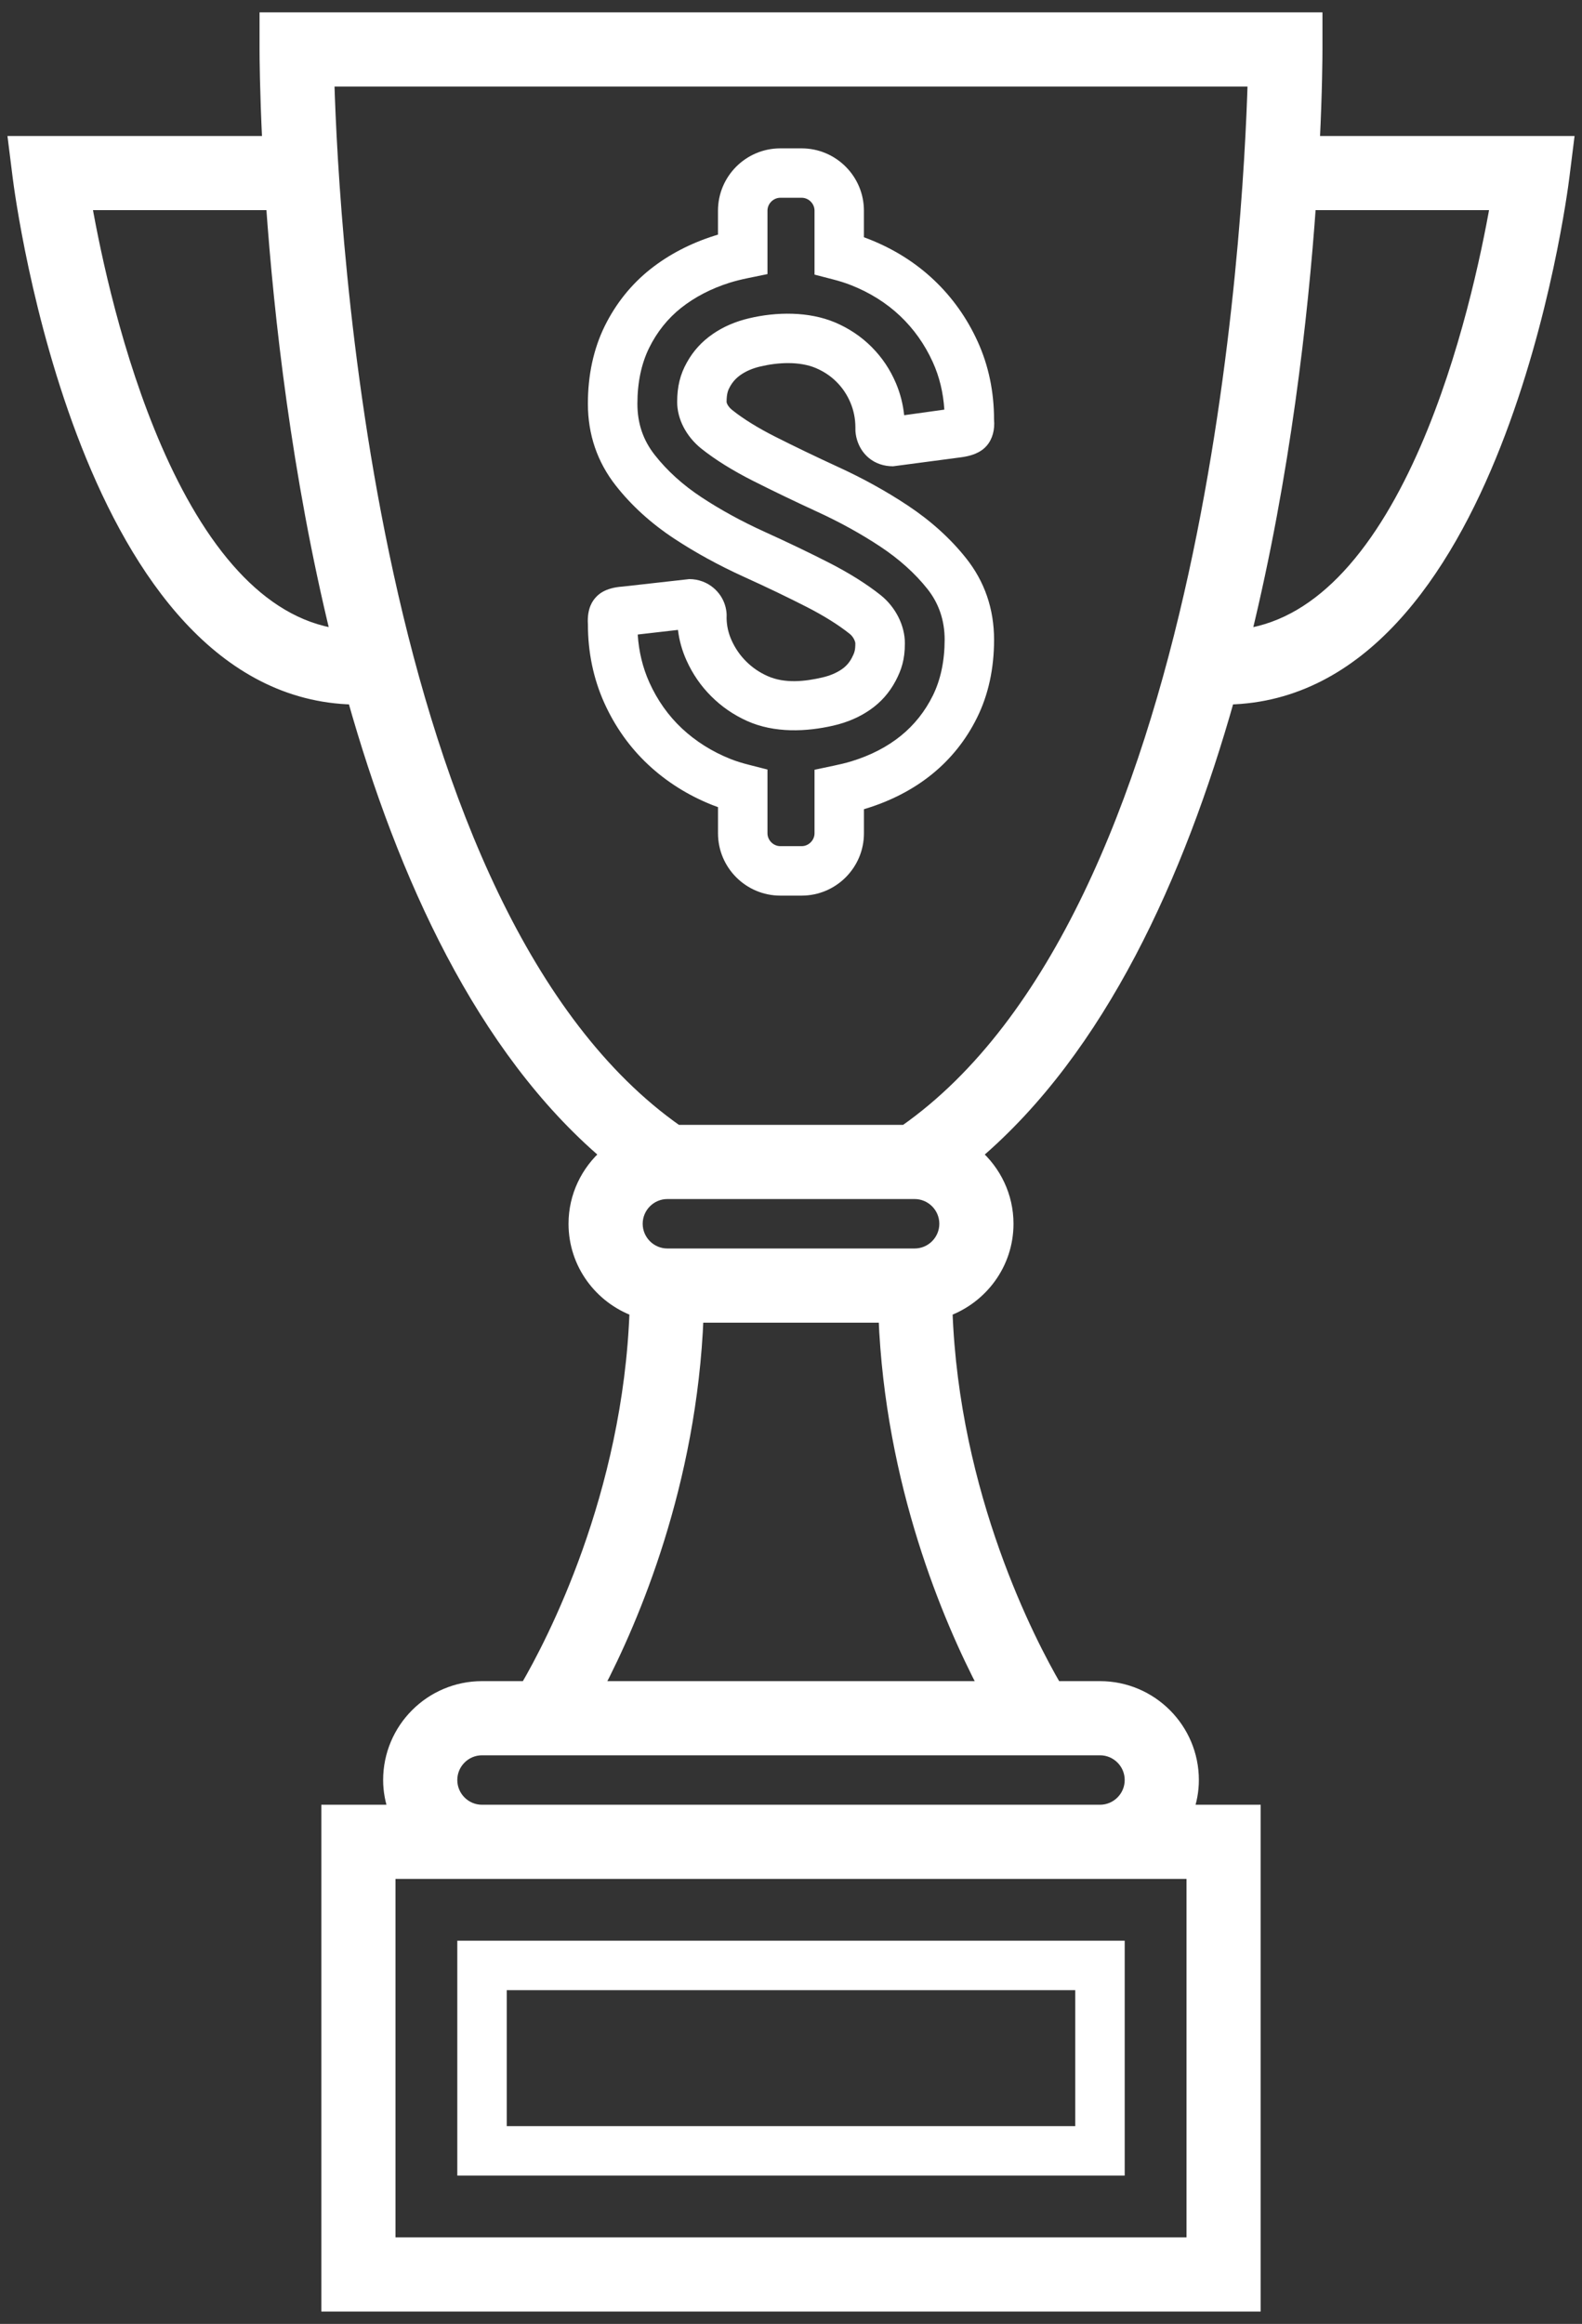 <svg width="64" height="94" viewBox="0 0 64 94" fill="none" xmlns="http://www.w3.org/2000/svg">
<rect x="0" y="0" width="64" height="94" fill="#333333" stroke="none"/>
<path d="M53.25 1V0.75H53H11H10.75V1V2C10.75 2.269 10.757 3.637 10.86 5.75H0.868H0.585L0.62 6.031L0.761 7.155C0.761 7.155 0.761 7.155 0.761 7.155C0.815 7.589 1.501 12.831 3.527 17.972C4.54 20.542 5.894 23.103 7.684 25.026C9.437 26.909 11.618 28.189 14.307 28.248C16.329 35.418 19.51 42.41 24.536 46.69C23.753 47.376 23.25 48.376 23.25 49.5C23.25 51.118 24.285 52.482 25.719 53.007C25.454 60.517 22.342 66.465 21.298 68.25H19.5C17.432 68.25 15.75 69.932 15.75 72C15.75 72.442 15.833 72.861 15.975 73.25H13.5H13.25V73.5V93V93.25H13.5H50.5H50.75V93V73.5V73.25H50.5H48.026C48.168 72.861 48.25 72.442 48.25 72C48.25 69.932 46.568 68.25 44.5 68.25H42.703C41.661 66.465 38.547 60.517 38.282 53.007C39.715 52.482 40.751 51.118 40.751 49.5C40.751 48.376 40.248 47.376 39.467 46.691C44.492 42.41 47.672 35.418 49.694 28.248C52.383 28.189 54.565 26.909 56.317 25.026C58.108 23.103 59.462 20.542 60.474 17.972C62.5 12.83 63.187 7.588 63.24 7.155L63.381 6.031L63.416 5.75H63.133H53.141C53.244 3.637 53.25 2.269 53.25 2V1ZM11.011 8.25C11.329 12.771 12.043 19.186 13.631 25.68C12.034 25.444 10.656 24.566 9.469 23.288C8.194 21.915 7.15 20.091 6.306 18.149C4.696 14.444 3.833 10.351 3.463 8.25H11.011ZM48.25 90.75H15.75V75.75H48.25V90.75ZM45.75 72C45.75 72.689 45.189 73.25 44.5 73.25H19.5C18.811 73.25 18.25 72.689 18.25 72C18.25 71.311 18.811 70.75 19.5 70.75H44.5C45.19 70.75 45.75 71.311 45.75 72ZM39.84 68.25H24.162C25.605 65.493 27.946 60.018 28.212 53.25H35.79C36.057 60.018 38.398 65.493 39.84 68.25ZM37 50.75H27C26.311 50.75 25.75 50.189 25.75 49.5C25.75 48.811 26.311 48.25 27 48.25H37C37.689 48.25 38.25 48.811 38.25 49.5C38.25 50.189 37.69 50.75 37 50.75ZM15.678 23.265C13.779 14.611 13.365 6.325 13.275 3.25H50.726C50.636 6.325 50.221 14.611 48.323 23.265C47.346 27.719 45.978 32.262 44.063 36.239C42.16 40.191 39.726 43.568 36.615 45.75H27.387C24.276 43.568 21.841 40.191 19.938 36.239C18.023 32.262 16.655 27.719 15.678 23.265ZM52.99 8.25H60.538C60.17 10.351 59.308 14.444 57.699 18.149C56.855 20.092 55.811 21.915 54.536 23.288C53.348 24.567 51.97 25.445 50.37 25.68C51.957 19.186 52.672 12.771 52.99 8.25Z" fill="white" stroke="white" stroke-width="0.5"/>
<path d="M18.5 88H45.5V78.5H18.5V88ZM20.5 80.5H43.5V86H20.5V80.5Z" fill="white"/>
<path d="M36.721 20.445C35.854 19.87 34.908 19.347 33.91 18.89C33.011 18.476 32.152 18.063 31.358 17.662C30.654 17.306 30.068 16.942 29.62 16.584C29.437 16.437 29.395 16.292 29.394 16.262C29.394 15.912 29.457 15.773 29.534 15.636C29.644 15.44 29.783 15.288 29.973 15.157C30.189 15.008 30.454 14.895 30.763 14.823C31.474 14.656 32.338 14.606 33.006 14.888C33.326 15.024 33.608 15.212 33.843 15.448C34.085 15.691 34.269 15.966 34.405 16.288C34.539 16.606 34.604 16.945 34.605 17.283C34.589 17.655 34.726 18.178 35.159 18.533C35.423 18.747 35.759 18.861 36.128 18.861L38.884 18.497C39.517 18.412 39.776 18.191 39.918 18.029C40.152 17.759 40.251 17.377 40.214 16.974C40.214 15.841 39.991 14.778 39.551 13.814C39.12 12.866 38.525 12.029 37.783 11.327C37.04 10.624 36.154 10.067 35.152 9.673C35.085 9.647 35.018 9.621 34.95 9.597V8.522C34.95 7.132 33.819 6.001 32.429 6.001H31.567C30.177 6.001 29.046 7.132 29.046 8.522V9.49C29.004 9.503 28.961 9.515 28.919 9.529C27.939 9.838 27.063 10.293 26.316 10.883C25.54 11.498 24.917 12.273 24.464 13.19C24.012 14.111 23.783 15.168 23.783 16.332C23.783 17.576 24.164 18.691 24.915 19.645C25.55 20.453 26.344 21.174 27.274 21.786C28.129 22.35 29.078 22.87 30.095 23.332C31.015 23.749 31.871 24.16 32.64 24.553C33.336 24.91 33.922 25.277 34.377 25.64C34.544 25.774 34.602 25.97 34.603 26.021C34.603 26.312 34.565 26.41 34.459 26.613C34.358 26.804 34.23 26.949 34.055 27.071C33.837 27.221 33.569 27.334 33.258 27.405C32.589 27.559 31.755 27.665 31.041 27.341C30.716 27.195 30.428 26.997 30.182 26.75C29.937 26.506 29.739 26.218 29.594 25.895C29.467 25.613 29.4 25.315 29.394 25.009C29.419 24.639 29.298 24.157 28.879 23.791C28.606 23.555 28.253 23.424 27.885 23.424L25.192 23.726C24.452 23.775 24.188 24.069 24.097 24.169C24.009 24.268 23.74 24.569 23.784 25.256C23.784 26.383 24.006 27.448 24.443 28.424C24.877 29.388 25.475 30.23 26.22 30.927C26.96 31.62 27.832 32.17 28.812 32.56C28.888 32.59 28.967 32.62 29.047 32.648V33.706C29.047 35.096 30.178 36.227 31.568 36.227H32.43C33.82 36.227 34.951 35.096 34.951 33.706V32.731C34.981 32.722 35.011 32.713 35.04 32.704C36.051 32.393 36.944 31.929 37.694 31.324C38.468 30.699 39.087 29.923 39.532 29.018C39.985 28.099 40.215 27.042 40.215 25.877C40.215 24.632 39.834 23.522 39.081 22.577C38.452 21.784 37.658 21.067 36.721 20.445ZM37.739 28.133C37.422 28.776 36.985 29.325 36.438 29.767C35.888 30.211 35.22 30.556 34.454 30.791C34.223 30.862 33.986 30.917 33.745 30.968L32.952 31.136V33.705C32.952 33.987 32.713 34.226 32.431 34.226H31.569C31.287 34.226 31.048 33.987 31.048 33.705V31.127L30.296 30.935C30.044 30.871 29.795 30.796 29.554 30.701C28.807 30.403 28.146 29.987 27.588 29.465C27.037 28.949 26.593 28.322 26.269 27.603C26.001 27.006 25.843 26.356 25.799 25.666L27.427 25.479C27.478 25.904 27.594 26.317 27.773 26.713C28.018 27.259 28.355 27.748 28.771 28.162C29.187 28.579 29.675 28.916 30.222 29.162C31.332 29.662 32.63 29.599 33.709 29.351C34.269 29.223 34.77 29.008 35.196 28.712C35.634 28.41 35.982 28.016 36.234 27.539C36.464 27.099 36.607 26.691 36.607 26.018C36.607 25.302 36.233 24.558 35.63 24.075C35.068 23.627 34.371 23.189 33.555 22.77C32.758 22.362 31.872 21.938 30.925 21.508C30.004 21.09 29.147 20.62 28.378 20.113C27.628 19.619 26.992 19.045 26.49 18.405C26.016 17.804 25.786 17.125 25.786 16.329C25.786 15.473 25.946 14.713 26.261 14.071C26.58 13.425 27.017 12.879 27.559 12.45C28.114 12.012 28.774 11.67 29.52 11.435C29.757 11.361 30.001 11.302 30.249 11.251L31.048 11.087V8.52C31.048 8.238 31.287 7.999 31.569 7.999H32.431C32.713 7.999 32.952 8.238 32.952 8.52V11.108L33.701 11.302C33.945 11.365 34.187 11.439 34.421 11.531C35.185 11.831 35.855 12.251 36.411 12.777C36.964 13.3 37.409 13.927 37.733 14.64C38.002 15.23 38.16 15.877 38.203 16.569L36.578 16.795C36.531 16.345 36.422 15.92 36.248 15.506C36.009 14.942 35.685 14.46 35.259 14.032C34.84 13.613 34.344 13.28 33.784 13.043C32.717 12.593 31.415 12.611 30.305 12.874C29.751 13.004 29.256 13.219 28.834 13.511C28.391 13.817 28.049 14.192 27.791 14.655C27.517 15.14 27.395 15.636 27.395 16.261C27.395 16.949 27.758 17.651 28.369 18.144C28.929 18.59 29.63 19.028 30.456 19.446C31.271 19.858 32.152 20.281 33.076 20.707C33.981 21.122 34.836 21.595 35.616 22.111C36.377 22.616 37.017 23.191 37.517 23.82C37.98 24.402 38.216 25.093 38.216 25.874C38.215 26.731 38.055 27.491 37.739 28.133Z" fill="white"/>
</svg>
